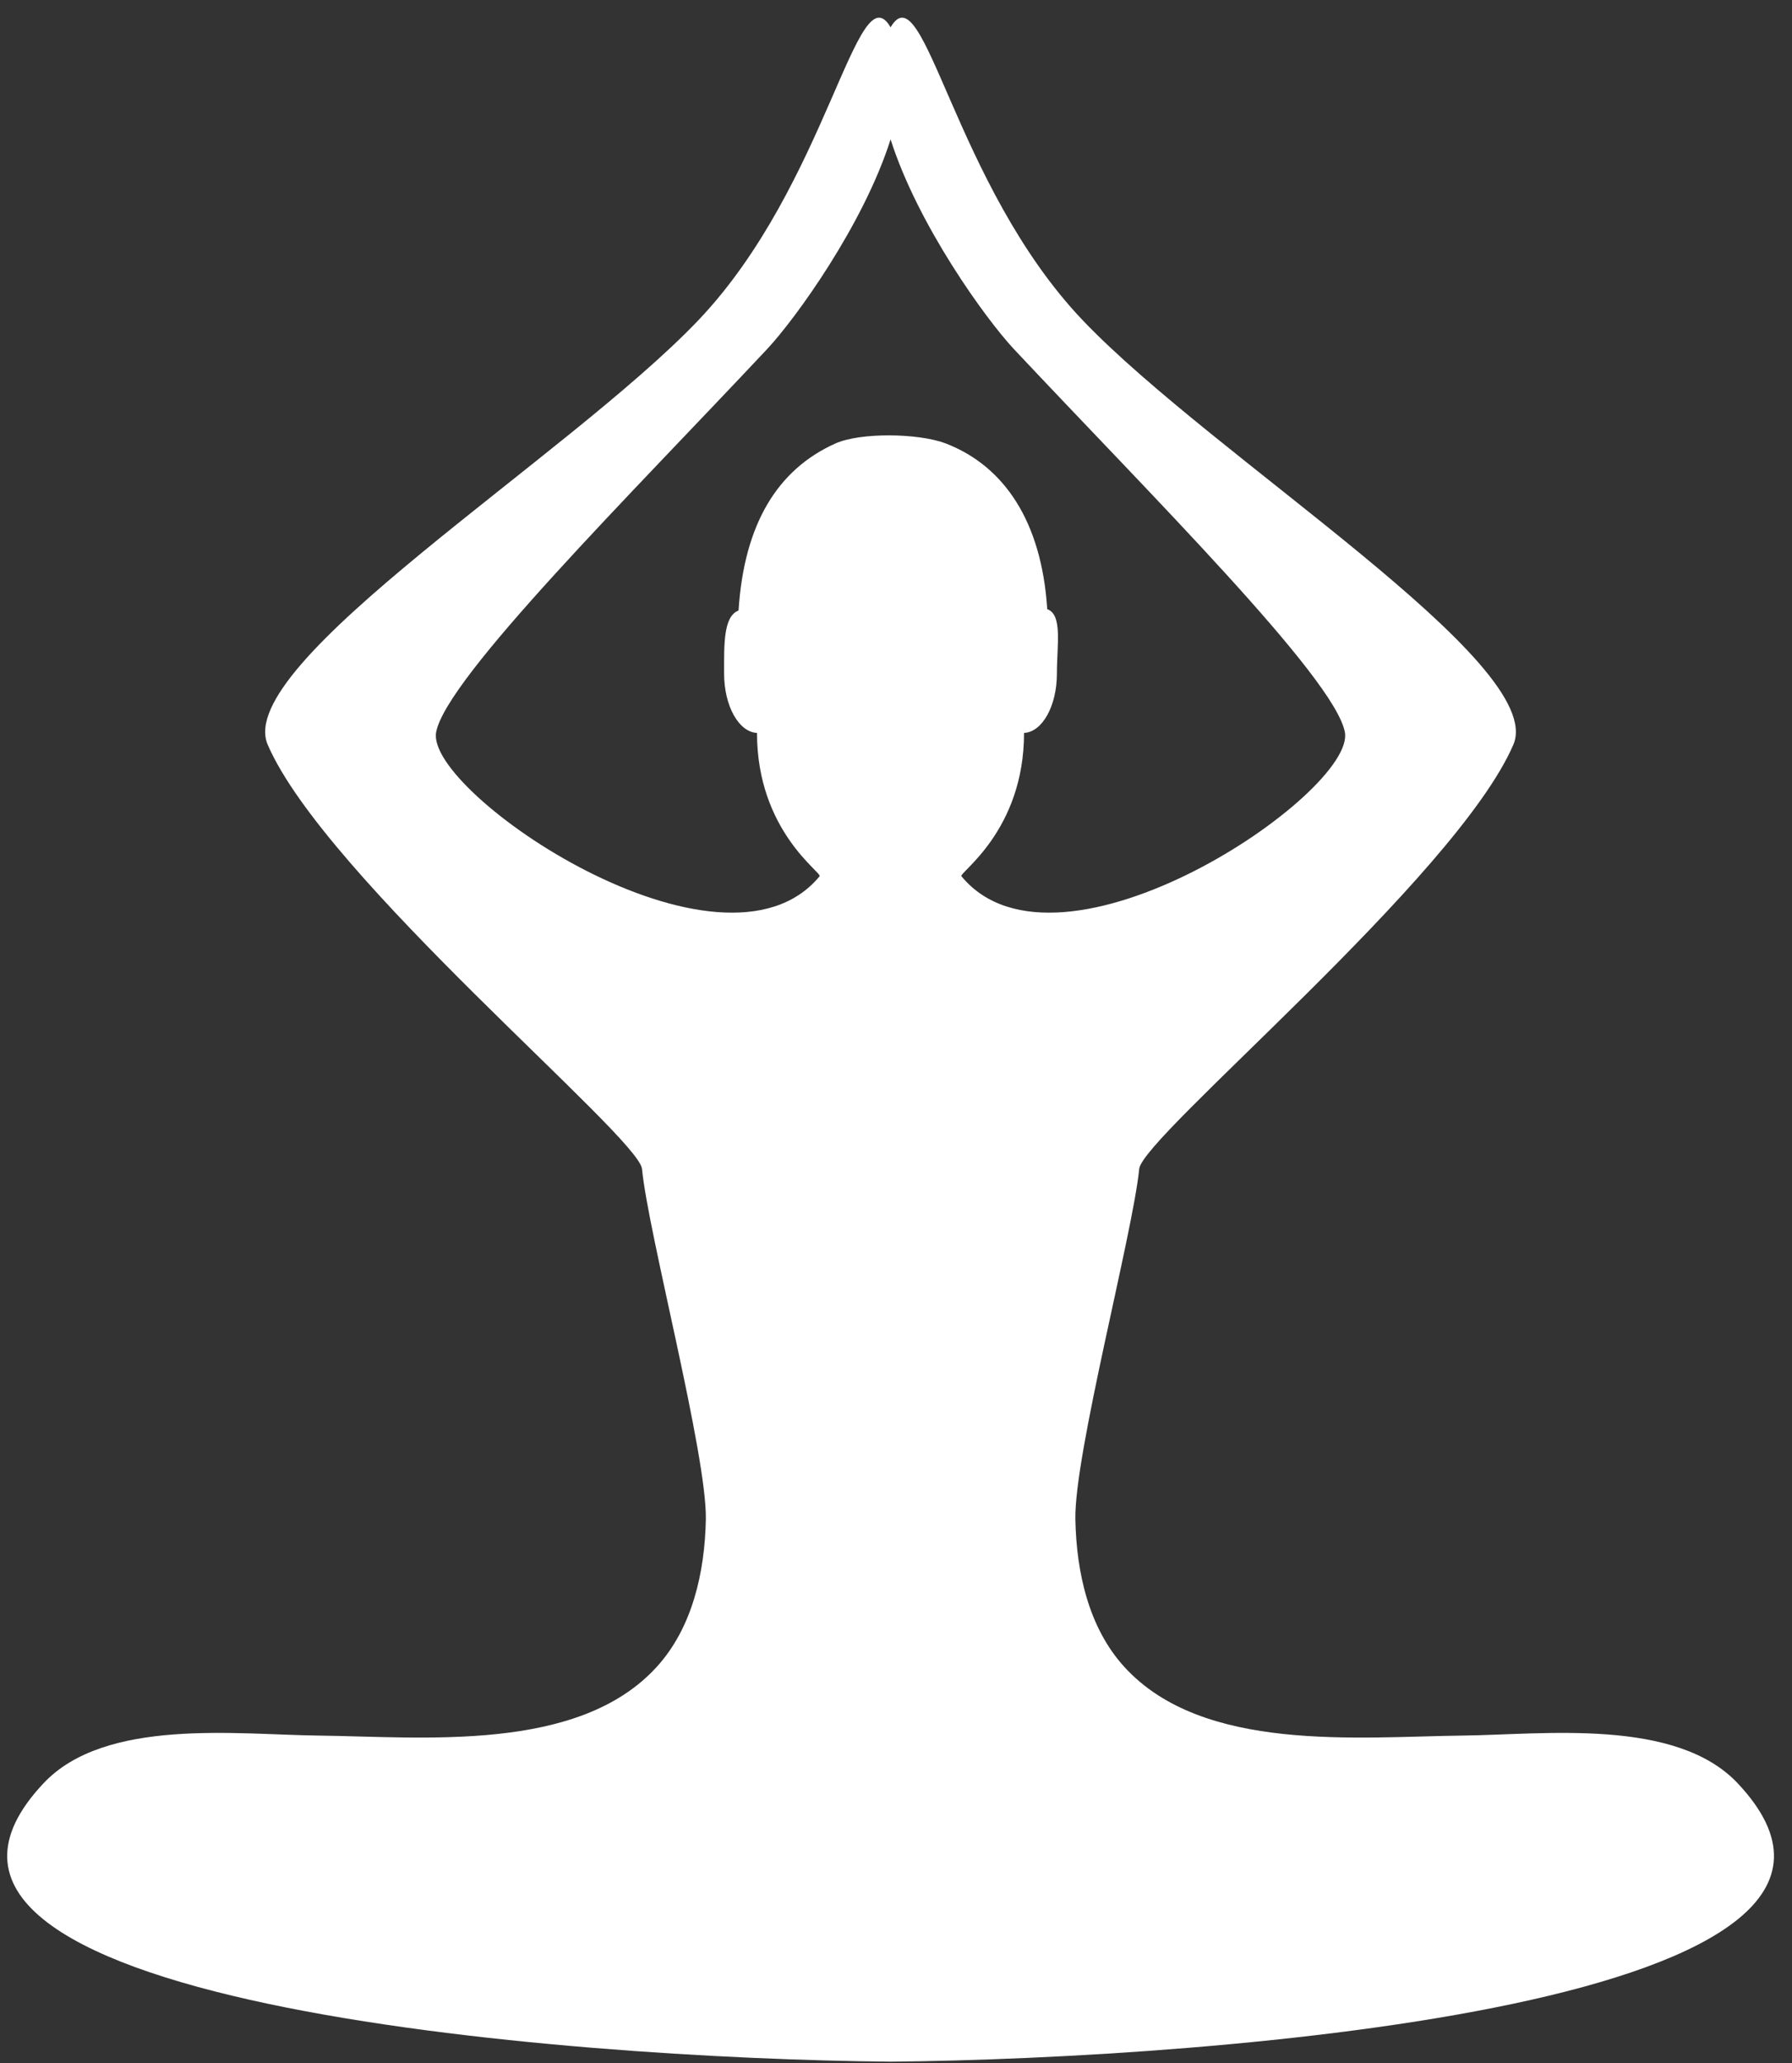 <?xml version="1.0" encoding="UTF-8"?>
<svg xmlns="http://www.w3.org/2000/svg" width="53" height="61" viewBox="0 0 53 61" fill="none">
  <rect x="0" y="0" width="53" height="61" fill="#333333" stroke="none"/>
  <path d="M28.436 25.907C28.348 25.803 30.287 24.571 30.287 21.669C30.828 21.643 31.259 20.869 31.259 19.912C31.259 19.064 31.431 18.175 30.973 18.009C30.807 15.425 29.705 13.781 27.973 13.111C27.167 12.804 25.441 12.778 24.697 13.116C23.008 13.88 22.009 15.471 21.843 18.05C21.39 18.222 21.416 19.064 21.416 19.912C21.416 20.869 21.848 21.643 22.389 21.669C22.389 24.571 24.328 25.803 24.24 25.907C21.354 29.396 12.572 23.437 12.899 21.648C13.196 20.042 18.692 14.582 22.69 10.319C23.527 9.424 25.54 6.642 26.34 4.12C27.141 6.642 29.148 9.424 29.985 10.319C33.984 14.582 39.48 20.042 39.776 21.648C40.104 23.437 31.322 29.396 28.436 25.907ZM51.398 52.727C49.567 50.777 45.642 51.286 43.265 51.312C40.156 51.349 35.575 51.827 33.256 49.285C32.2 48.13 31.837 46.492 31.805 44.927C31.764 43.014 33.506 36.462 33.693 34.559C33.781 33.602 43.062 25.943 44.758 22.018C45.792 19.621 35.903 13.532 32.029 9.476C28.197 5.457 27.334 -0.902 26.34 0.808C25.347 -0.902 24.479 5.457 20.647 9.476C16.773 13.532 6.883 19.621 7.918 22.018C9.613 25.943 18.895 33.602 18.988 34.559C19.17 36.462 20.912 43.014 20.876 44.927C20.844 46.492 20.475 48.13 19.42 49.285C17.101 51.827 12.52 51.349 9.41 51.312C7.034 51.286 3.108 50.777 1.283 52.727C-4.821 59.221 16.752 60.864 26.34 60.953C35.923 60.864 57.497 59.221 51.398 52.727Z" fill="white"></path>
</svg>
